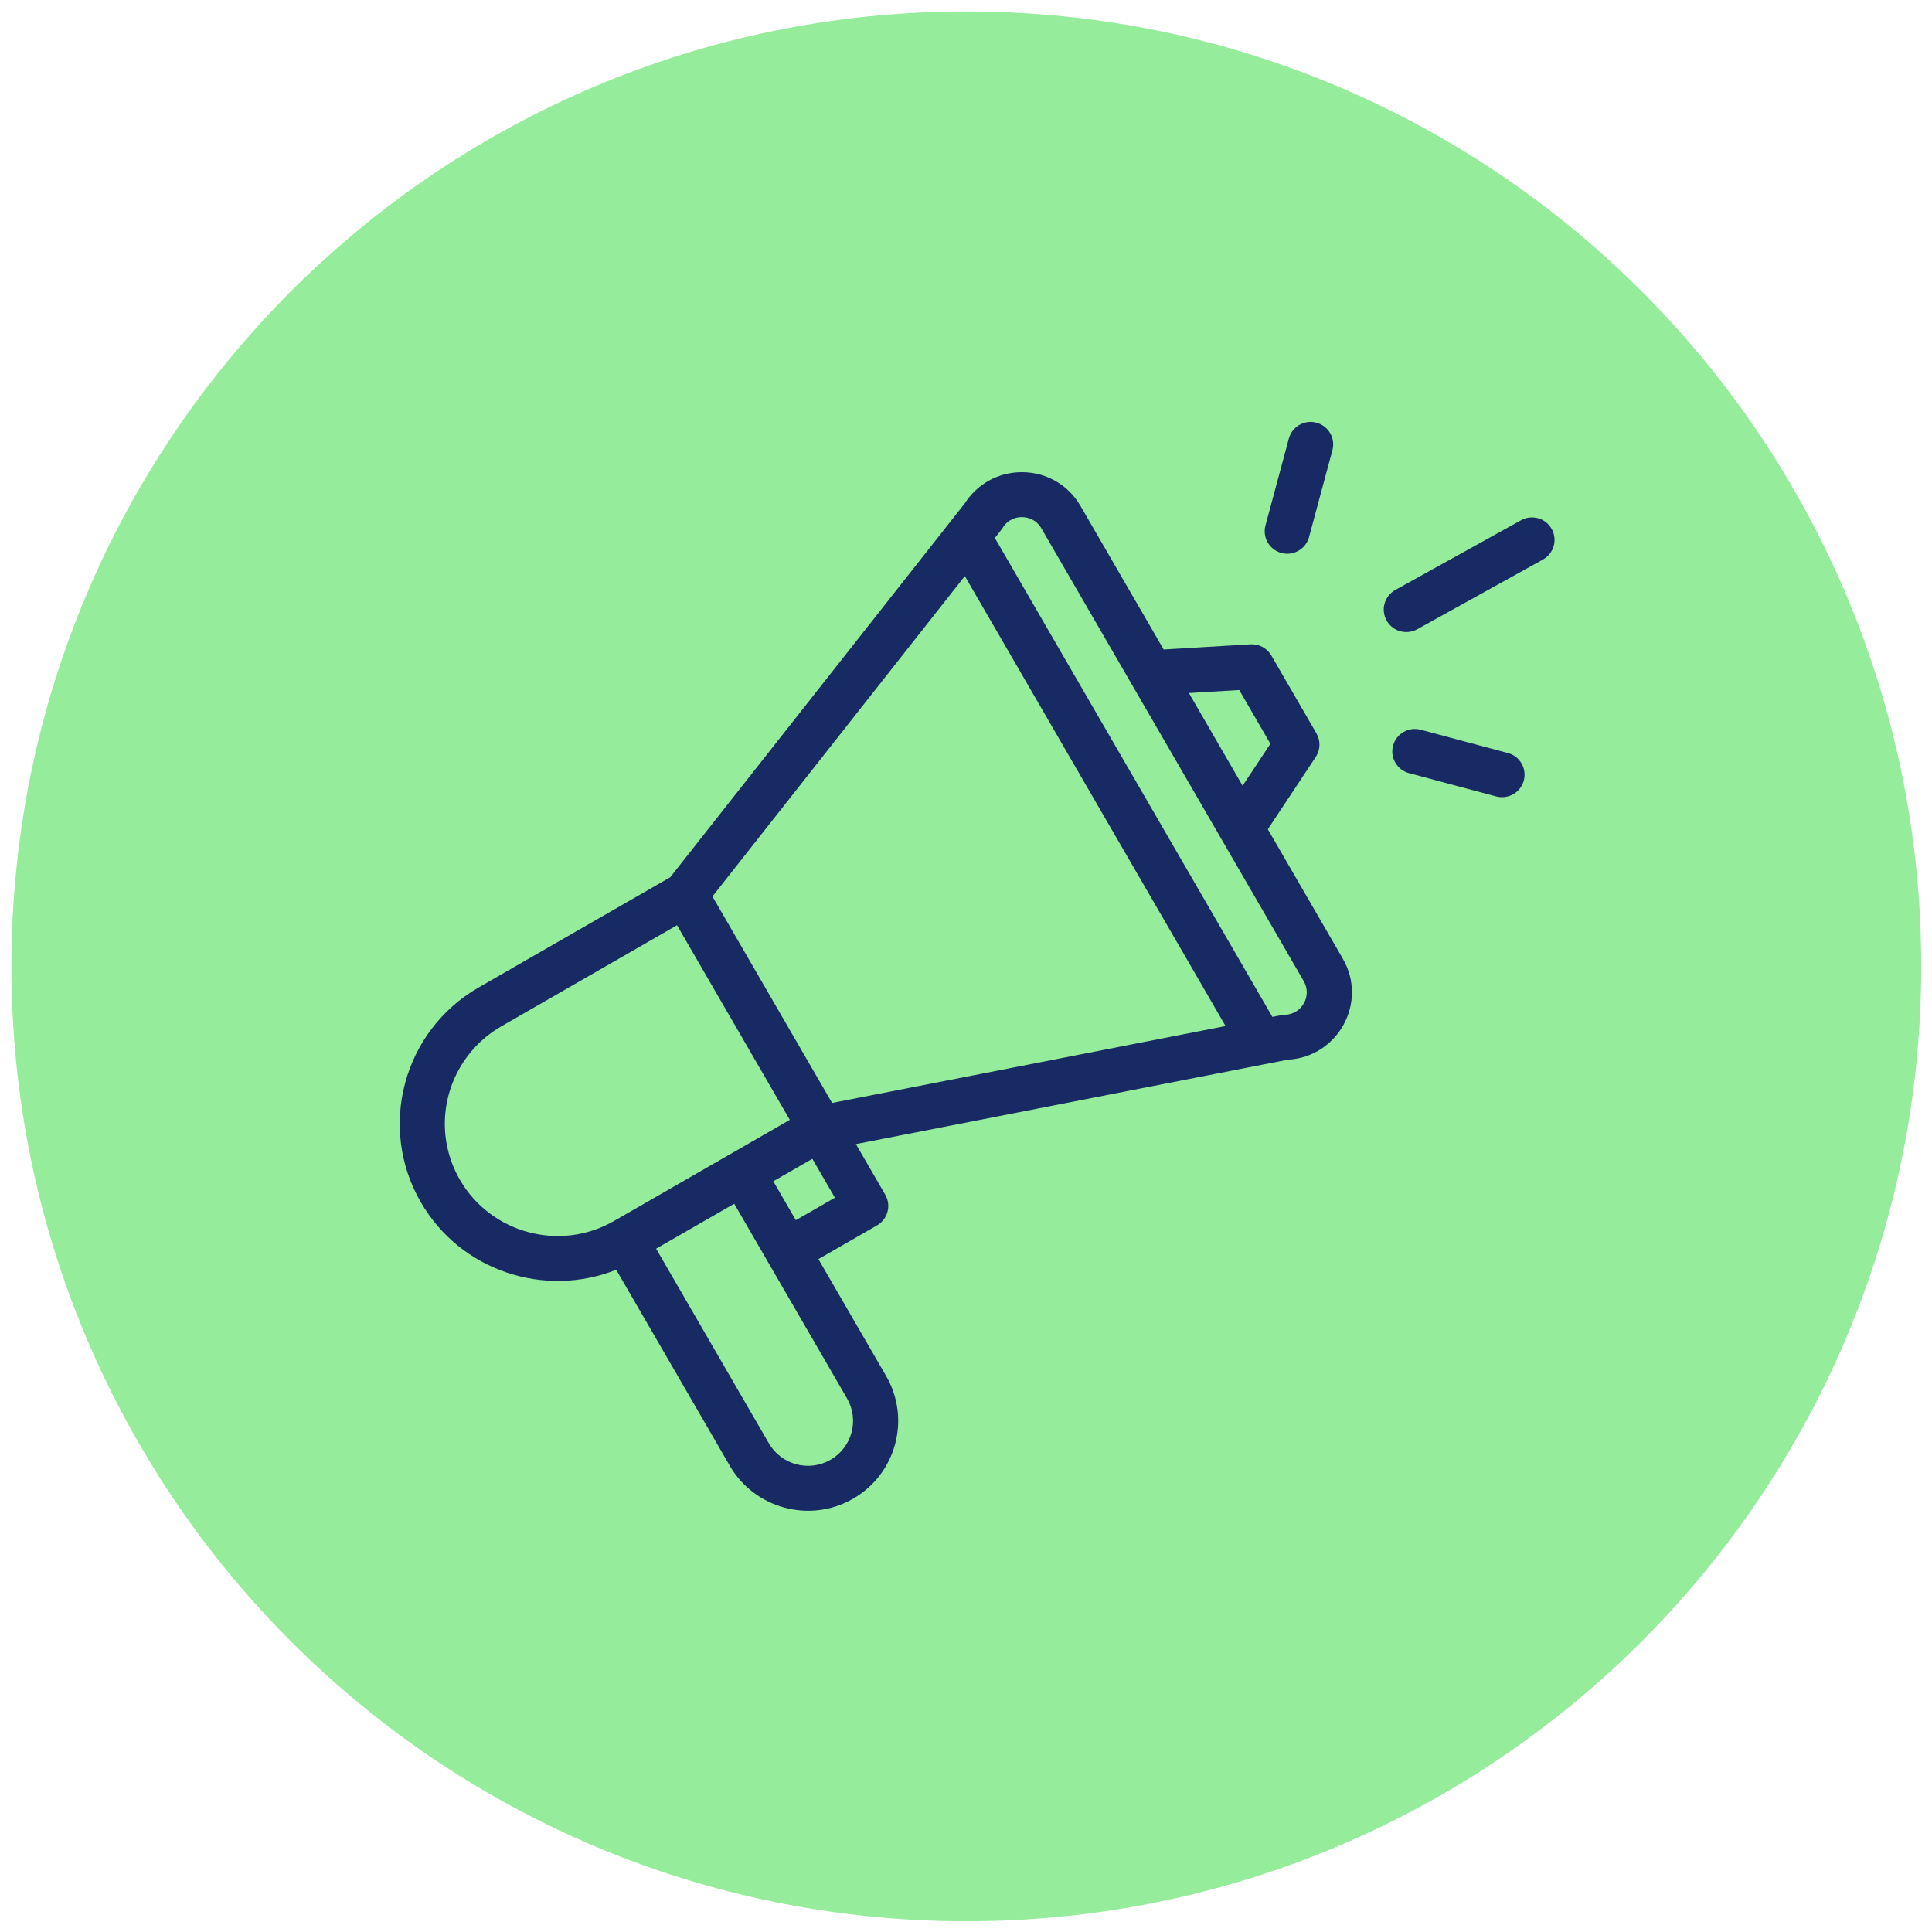 <svg xmlns="http://www.w3.org/2000/svg" width="87" height="87" viewBox="0 0 87 87" fill="none"><path d="M43.515 86.516C67.264 86.516 86.515 67.264 86.515 43.516C86.515 19.767 67.264 0.516 43.515 0.516C19.767 0.516 0.515 19.767 0.515 43.516C0.515 67.264 19.767 86.516 43.515 86.516Z" fill="#95EC9B"></path><path d="M27.749 57.179L32.864 66.007C33.968 67.914 36.45 68.62 38.414 67.489C40.357 66.37 41.025 63.897 39.901 61.959L36.854 56.7L39.492 55.182C39.978 54.902 40.145 54.283 39.864 53.799L38.543 51.52C38.701 51.489 39.736 51.287 57.998 47.718C60.255 47.596 61.608 45.135 60.467 43.169L57.092 37.343L59.249 34.088C59.461 33.768 59.474 33.356 59.281 33.024L57.25 29.518C57.057 29.186 56.692 28.992 56.309 29.014L52.401 29.248L48.654 22.78C48.111 21.843 47.139 21.276 46.053 21.263C46.04 21.262 46.028 21.262 46.015 21.262C44.965 21.262 44.013 21.783 43.449 22.662L30.181 39.504L21.555 44.466C18.163 46.417 16.988 50.753 18.953 54.143C20.749 57.242 24.535 58.461 27.749 57.179ZM38.142 62.971C38.703 63.938 38.371 65.176 37.398 65.736C36.421 66.299 35.178 65.953 34.623 64.995L29.545 56.23L33.063 54.206C38.941 64.35 38.047 62.809 38.142 62.971ZM35.838 54.947L34.822 53.194L36.581 52.182L37.597 53.934L35.838 54.947ZM55.804 31.072L57.208 33.494L55.956 35.383L53.537 31.207L55.804 31.072ZM45.148 23.772C45.421 23.328 45.853 23.282 46.028 23.286C46.202 23.288 46.634 23.342 46.895 23.792L58.708 44.181C59.093 44.844 58.625 45.679 57.854 45.698C57.715 45.701 57.651 45.726 57.297 45.792L44.8 24.225C45.062 23.889 45.096 23.857 45.148 23.772ZM43.448 25.941L55.189 46.204L37.47 49.667L32.082 40.369L43.448 25.941ZM20.712 53.131C20.266 52.362 20.031 51.489 20.031 50.606C20.031 48.801 21.004 47.12 22.571 46.219L30.487 41.664L35.566 50.429L27.649 54.983C25.224 56.378 22.112 55.547 20.712 53.131Z" fill="#172A63"></path><path d="M68.493 23.427L62.834 26.565C62.344 26.837 62.167 27.453 62.44 27.942C62.712 28.43 63.33 28.606 63.822 28.334L69.481 25.196C69.971 24.924 70.147 24.308 69.874 23.819C69.602 23.331 68.983 23.155 68.493 23.427Z" fill="#172A63"></path><path d="M67.9 33.909L63.975 32.861C63.434 32.716 62.877 33.037 62.731 33.577C62.586 34.117 62.908 34.671 63.45 34.816L67.374 35.864C67.92 36.009 68.474 35.684 68.618 35.148C68.763 34.608 68.442 34.053 67.9 33.909Z" fill="#172A63"></path><path d="M58.038 19.75L56.986 23.661C56.84 24.201 57.162 24.755 57.704 24.901C58.245 25.045 58.802 24.725 58.948 24.185L60 20.274C60.145 19.735 59.824 19.179 59.282 19.035C58.74 18.89 58.183 19.21 58.038 19.75Z" fill="#172A63"></path></svg>